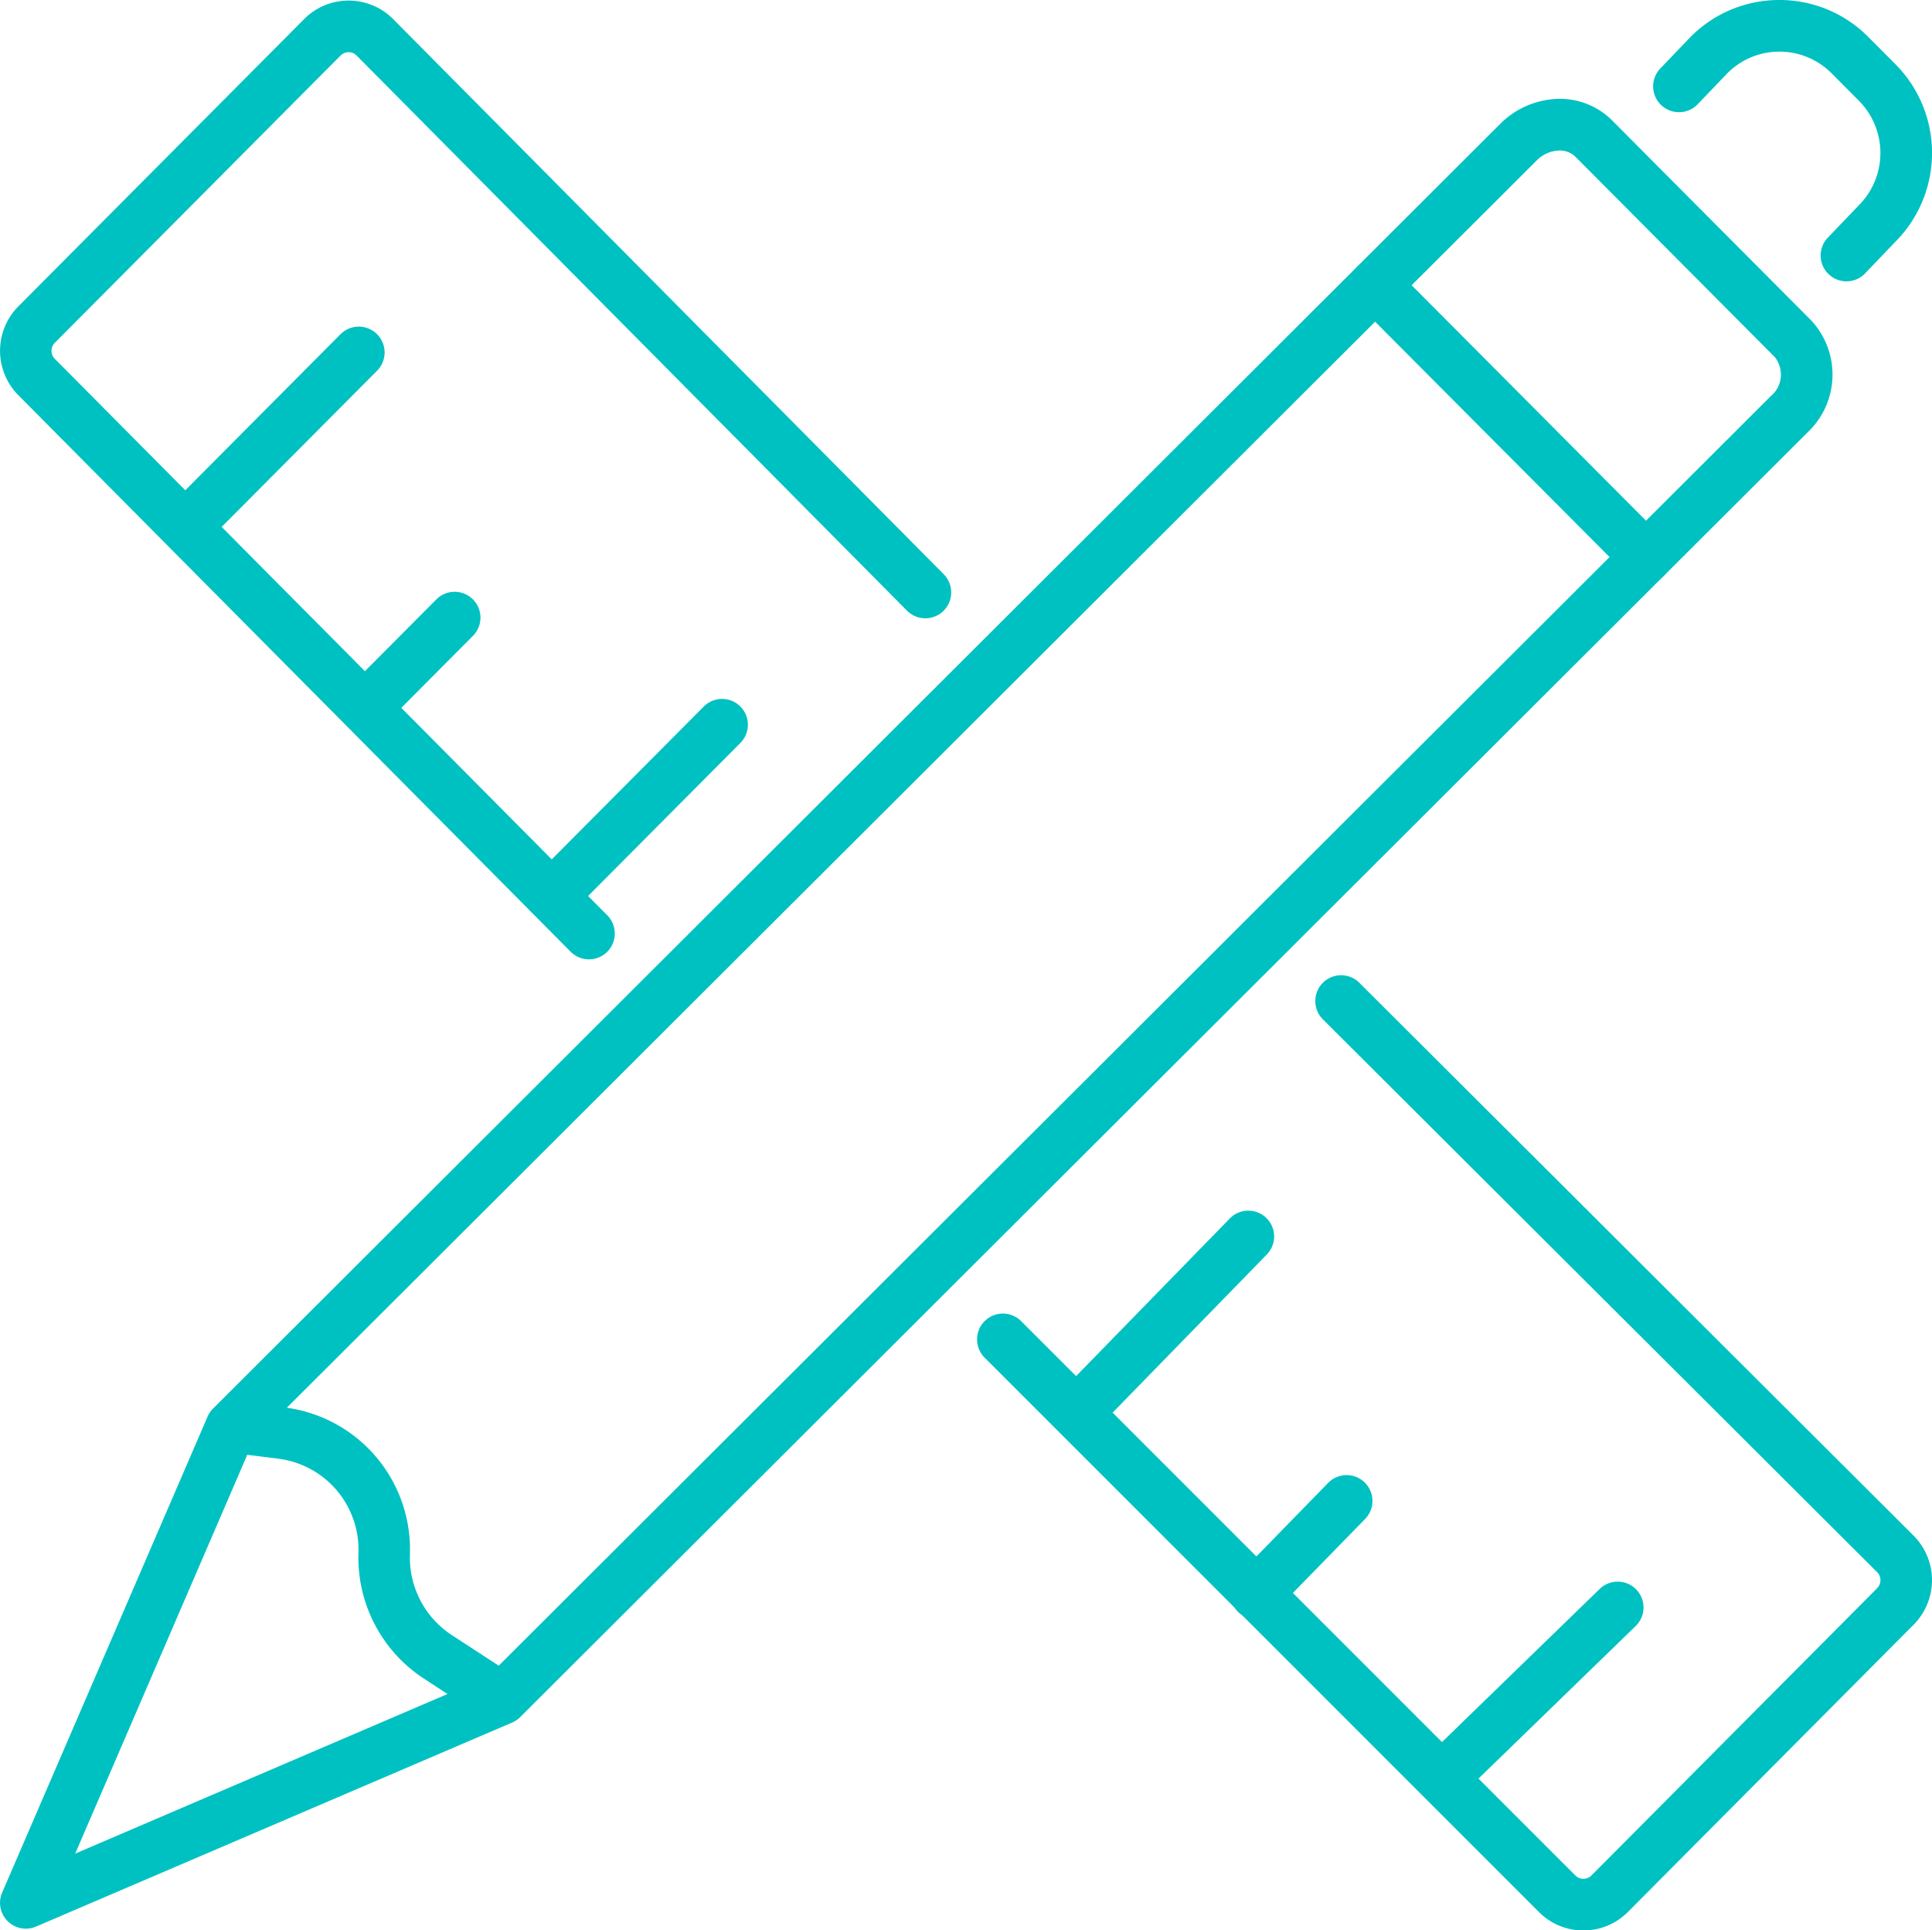 <svg id="Groupe_5234" data-name="Groupe 5234" xmlns="http://www.w3.org/2000/svg" width="59.858" height="59.798"><defs><clipPath id="clip-path"><path id="Rectangle_1307" data-name="Rectangle 1307" fill="#00c1c1" d="M0 0h59.858v59.798H0z"/></clipPath></defs><g id="Groupe_5233" data-name="Groupe 5233" clip-path="url(#clip-path)" fill="#00c1c1"><path id="Tracé_63998" data-name="Tracé 63998" d="M.8 59.745a.8.8 0 0 1-.734-1.116L6.424 43.9a.819.819 0 0 1 .18-.27L46.475 3.843a2.628 2.628 0 0 1 1.717-.777 2.281 2.281 0 0 1 1.749.658l6.183 6.211a2.461 2.461 0 0 1-.13 3.467L16.132 53.176a.749.749 0 0 1-.17.135.693.693 0 0 1-.1.051L1.115 59.681a.806.806 0 0 1-.315.064m6.861-14.68L2.33 57.42l11.535-4.944-.742-.484a4.48 4.48 0 0 1-2.018-3.88 2.839 2.839 0 0 0-2.488-2.926zm1.226-1.457a4.432 4.432 0 0 1 3.813 4.557 2.871 2.871 0 0 0 1.3 2.487l1.452.946L54.865 12.27a.87.87 0 0 0 .125-1.206l-6.183-6.211a.694.694 0 0 0-.532-.189 1.027 1.027 0 0 0-.67.312z"/><path id="Tracé_63999" data-name="Tracé 63999" d="M57.208 8.715a.8.8 0 0 1-.578-1.353l.943-.984a2.3 2.3 0 0 0 .018-3.26l-.841-.844a2.271 2.271 0 0 0-1.617-.674 2.27 2.27 0 0 0-1.614.668l-.92.96a.8.8 0 1 1-1.159-1.106l.932-.973A3.868 3.868 0 0 1 55.129 0h.007a3.862 3.862 0 0 1 2.748 1.145l.841.844a3.9 3.9 0 0 1-.01 5.509l-.929.97a.8.8 0 0 1-.578.247"/><path id="Tracé_64000" data-name="Tracé 64000" d="M51 18.059a.8.8 0 0 1-.567-.235L42.041 9.4a.8.8 0 0 1 1.134-1.129l8.389 8.428a.8.8 0 0 1-.564 1.36"/><path id="Tracé_64001" data-name="Tracé 64001" d="M18.248 29.718a.8.8 0 0 1-.568-.236L.57 12.244a1.953 1.953 0 0 1 0-2.755L9.421.593A1.935 1.935 0 0 1 10.8.018a1.935 1.935 0 0 1 1.376.569l17.062 17.2a.8.8 0 0 1-1.138 1.129L11.045 1.717a.345.345 0 0 0-.243-.1.349.349 0 0 0-.247.1L1.7 10.618a.352.352 0 0 0 0 .5l17.116 17.237a.8.8 0 0 1-.568 1.363"/><path id="Tracé_64002" data-name="Tracé 64002" d="M49.057 59.8a1.93 1.93 0 0 1-1.376-.57l-17.16-17.159a.8.8 0 1 1 1.131-1.131L48.811 58.1a.345.345 0 0 0 .246.1.349.349 0 0 0 .247-.1l8.853-8.9a.353.353 0 0 0 0-.5L40.986 31.577a.8.8 0 1 1 1.13-1.133l17.17 17.125a1.953 1.953 0 0 1 .005 2.757l-8.853 8.9a1.937 1.937 0 0 1-1.378.574z"/><path id="Tracé_64003" data-name="Tracé 64003" d="M5.879 16.982a.8.8 0 0 1-.567-1.364l5.237-5.264a.8.8 0 0 1 1.134 1.129l-5.237 5.264a.8.8 0 0 1-.567.235"/><path id="Tracé_64004" data-name="Tracé 64004" d="M11.472 22.56a.8.8 0 0 1-.572-1.36l2.619-2.632a.8.8 0 1 1 1.134 1.129l-2.619 2.632a.8.8 0 0 1-.567.235"/><path id="Tracé_64005" data-name="Tracé 64005" d="M17.149 28.5a.8.8 0 0 1-.567-1.364l5.237-5.264A.8.8 0 0 1 22.953 23l-5.237 5.263a.8.8 0 0 1-.567.235"/><path id="Tracé_64006" data-name="Tracé 64006" d="M33.479 44.431a.8.8 0 0 1-.573-1.358l5.185-5.316a.8.8 0 1 1 1.145 1.117l-5.184 5.316a.8.8 0 0 1-.573.241"/><path id="Tracé_64007" data-name="Tracé 64007" d="M38.922 50.164a.8.8 0 0 1-.573-1.358l2.8-2.87a.8.8 0 1 1 1.145 1.118l-2.8 2.869a.8.8 0 0 1-.573.241"/><path id="Tracé_64008" data-name="Tracé 64008" d="M44.792 55.767a.8.8 0 0 1-.557-1.374l5.328-5.172a.8.8 0 0 1 1.114 1.149l-5.328 5.171a.8.8 0 0 1-.557.226"/></g></svg>